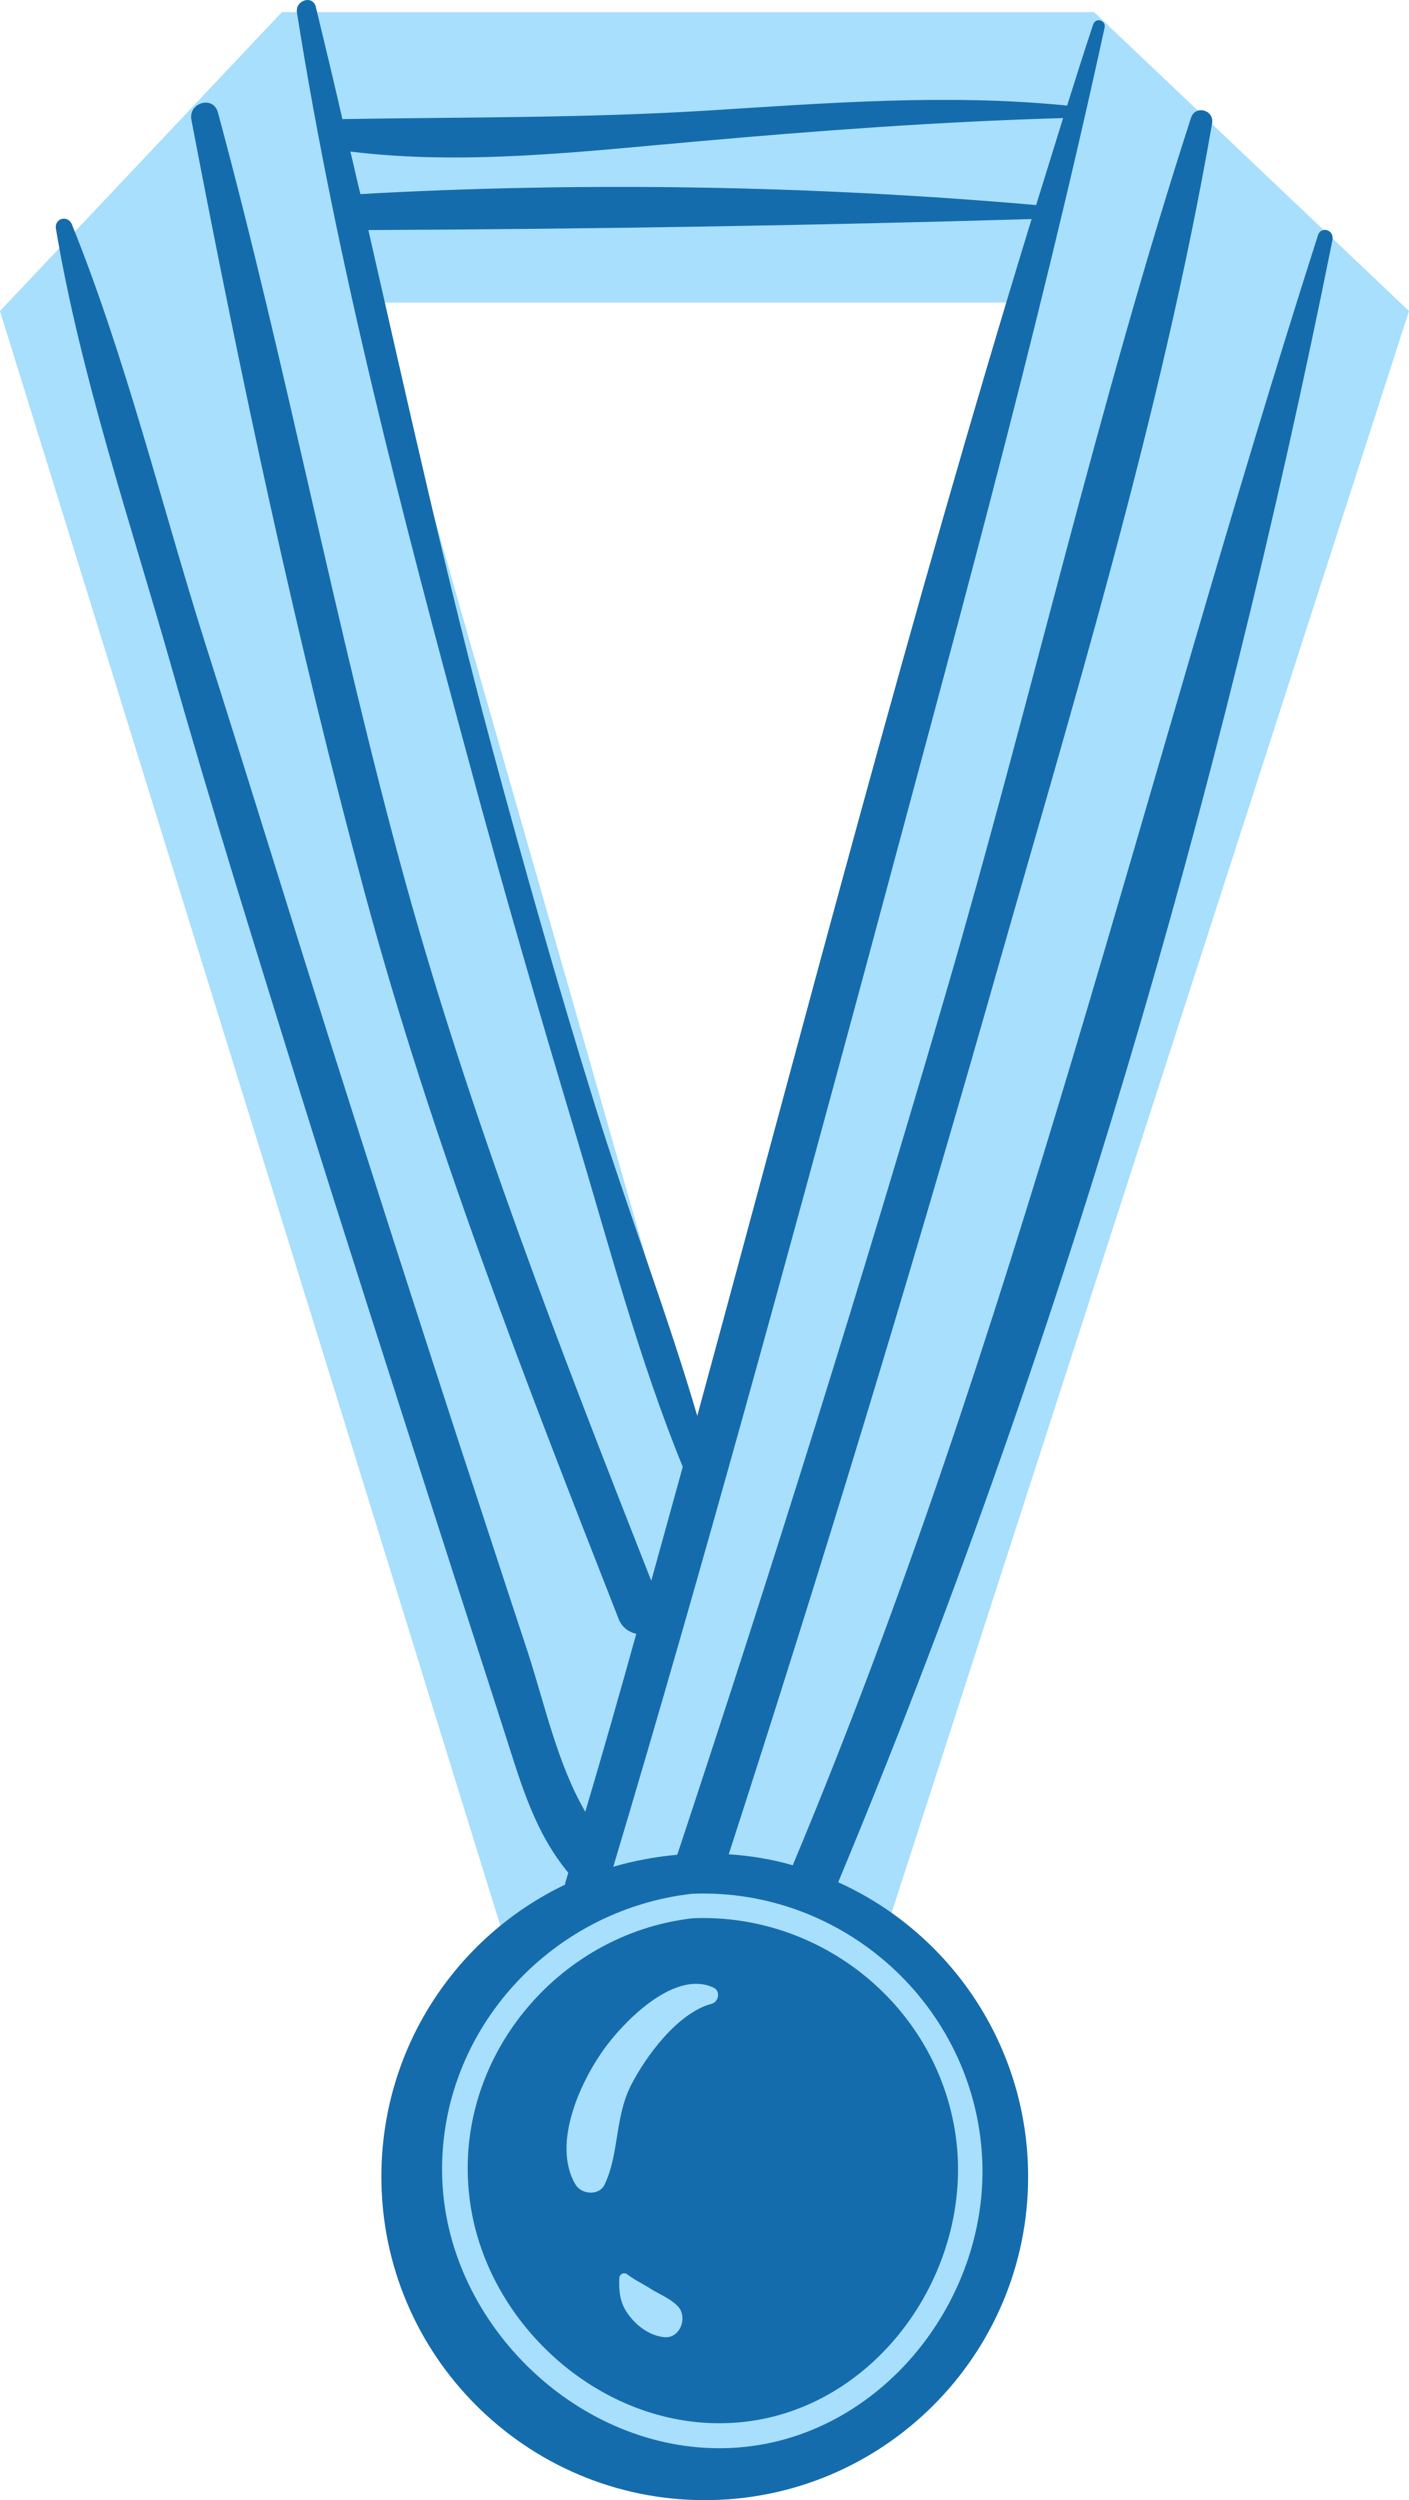 <?xml version="1.0" encoding="UTF-8" standalone="no"?><svg xmlns="http://www.w3.org/2000/svg" xmlns:xlink="http://www.w3.org/1999/xlink" fill="#000000" height="500.1" preserveAspectRatio="xMidYMid meet" version="1" viewBox="0.0 0.0 281.9 500.1" width="281.9" zoomAndPan="magnify"><defs><clipPath id="a"><path d="M 0 2 L 281.898 2 L 281.898 394 L 0 394 Z M 0 2"/></clipPath><clipPath id="b"><path d="M 11 0 L 267 0 L 267 500.121 L 11 500.121 Z M 11 0"/></clipPath></defs><g><g clip-path="url(#a)" id="change1_2"><path d="M 141 292.719 L 74.602 60.52 L 204 60.52 Z M 218.898 2.422 L 56.398 2.422 L 0 62.219 C 34.301 172.82 68.602 283.32 102.801 393.922 C 127.102 392.82 151.398 391.719 175.801 390.621 C 211.199 281.121 246.602 171.719 281.898 62.219 L 218.898 2.422" fill="#a7dffc"/></g><g clip-path="url(#b)" id="change2_1"><path d="M 119.102 221.32 C 111.699 197.52 104.898 173.52 98.398 149.422 C 89.199 115.121 81.602 80.621 73.699 46.02 C 117.898 45.82 162.199 45.121 206.398 43.82 C 182.102 122.922 161.301 203.219 139.5 283.219 C 133.398 262.422 125.5 241.922 119.102 221.32 Z M 139.102 28.32 C 163.699 26.121 188.102 24.32 212.699 23.621 C 210.898 29.422 209.102 35.219 207.301 41.02 C 162.602 37.121 116.898 36.32 72.199 38.82 L 72.102 38.82 C 71.398 36.02 70.801 33.121 70.102 30.32 C 92.801 33.121 116.398 30.32 139.102 28.32 Z M 263.699 47.02 C 228.801 156.02 203 267.219 158.602 373.121 C 154.5 371.922 150.199 371.219 145.801 370.922 C 164.102 314.422 181.398 257.52 197.699 200.422 C 214.102 142.621 232.199 84.02 242.5 24.719 C 243 22.02 239.199 20.922 238.301 23.52 C 219.699 80.922 206.301 140.121 189.398 198.121 C 172.5 256.121 154.5 313.719 135.5 371.02 C 131.102 371.422 126.801 372.219 122.699 373.422 C 140.602 313.621 157 253.422 173.301 193.121 C 190 130.719 207.301 68.52 221 5.52 C 221.301 4.02 219.199 3.422 218.699 4.922 C 216.898 10.32 215.199 15.719 213.5 21.121 C 189.602 18.719 165.398 20.621 141.5 22.121 C 117.199 23.621 93.102 23.422 68.699 23.82 C 68.602 23.82 68.602 23.82 68.5 23.82 C 66.801 16.32 65 8.922 63.199 1.422 C 62.602 -1.078 59.102 0.02 59.398 2.422 C 67.398 53.121 80.602 103.52 94 153.02 C 100.699 177.922 107.898 202.621 115.301 227.32 C 121.898 249.32 127.898 272.121 136.602 293.422 C 134.5 301.02 132.398 308.621 130.301 316.219 C 112.199 270.219 94.301 224.121 81.102 176.422 C 67.102 125.52 57.398 73.52 43.602 22.52 C 42.699 19.02 37.602 20.52 38.301 24.02 C 48.199 75.82 59.301 127.922 73 178.719 C 86.398 228.32 105.102 276.219 123.801 323.922 C 124.5 325.621 125.898 326.52 127.301 326.82 C 124 338.719 120.602 350.621 117.102 362.422 C 111.5 352.82 108.898 340.621 105.602 330.52 C 101 316.621 96.5 302.719 91.898 288.82 C 83.102 261.82 74.398 234.719 65.801 207.621 C 57.5 181.32 49.398 154.922 41 128.52 C 32.301 100.922 25.199 71.719 14.398 44.922 C 13.602 42.922 10.801 43.621 11.199 45.82 C 16.102 75.02 26.102 104.52 34.199 133.02 C 42.398 161.922 51.398 190.621 60.301 219.32 C 69 247.219 78 275.121 86.898 302.922 C 91.602 317.621 96.398 332.32 101.102 347.02 C 104.301 357.02 107 366.52 113.699 374.621 C 113.5 375.32 113.301 375.922 113.102 376.621 C 113.102 376.719 113.102 376.922 113 377.02 C 91.301 387.422 76.301 409.621 76.301 435.422 C 76.301 471.121 105.301 500.121 141 500.121 C 176.699 500.121 205.699 471.121 205.699 435.422 C 205.699 409.219 190.102 386.621 167.699 376.52 C 211.602 271.219 244.199 159.621 266.602 47.922 C 266.898 45.922 264.301 45.219 263.699 47.02" fill="#156cad"/></g><g id="change1_1"><path d="M 135.5 461.219 C 137.699 463.32 136.199 467.82 132.898 467.52 C 129.898 467.219 127.301 465.219 125.602 462.82 C 124 460.621 123.801 458.219 123.898 455.719 C 124 454.82 124.898 454.422 125.602 455.02 C 127 456.121 128.801 456.922 130.301 457.922 C 131.898 458.922 134 459.719 135.5 461.219 Z M 142.398 400.82 C 135.602 402.621 129.199 411.32 126.199 417.219 C 123 423.621 123.898 430.719 121 436.922 C 119.898 439.32 116.301 439.02 115.102 436.922 C 110.301 428.719 116.301 415.82 121.5 409.02 C 125.602 403.621 135.301 394.02 142.801 397.621 C 144.199 398.32 143.801 400.422 142.398 400.82 Z M 145.102 484.719 C 119.699 485.422 96.699 464.32 93.898 439.32 C 90.699 411.922 111.398 386.82 138.602 383.719 C 165.301 382.621 189.102 402.719 191.5 429.82 C 193.801 456.922 173.102 484.02 145.102 484.719 Z M 196.5 431.621 C 194.898 401.121 168.699 377.621 138.5 378.82 C 109.801 382.02 87.199 406.922 88.5 436.32 C 89.801 465.32 116 490.422 145.102 489.719 C 175.102 489.02 198 460.82 196.5 431.621" fill="#a7dffc"/></g></g></svg>
